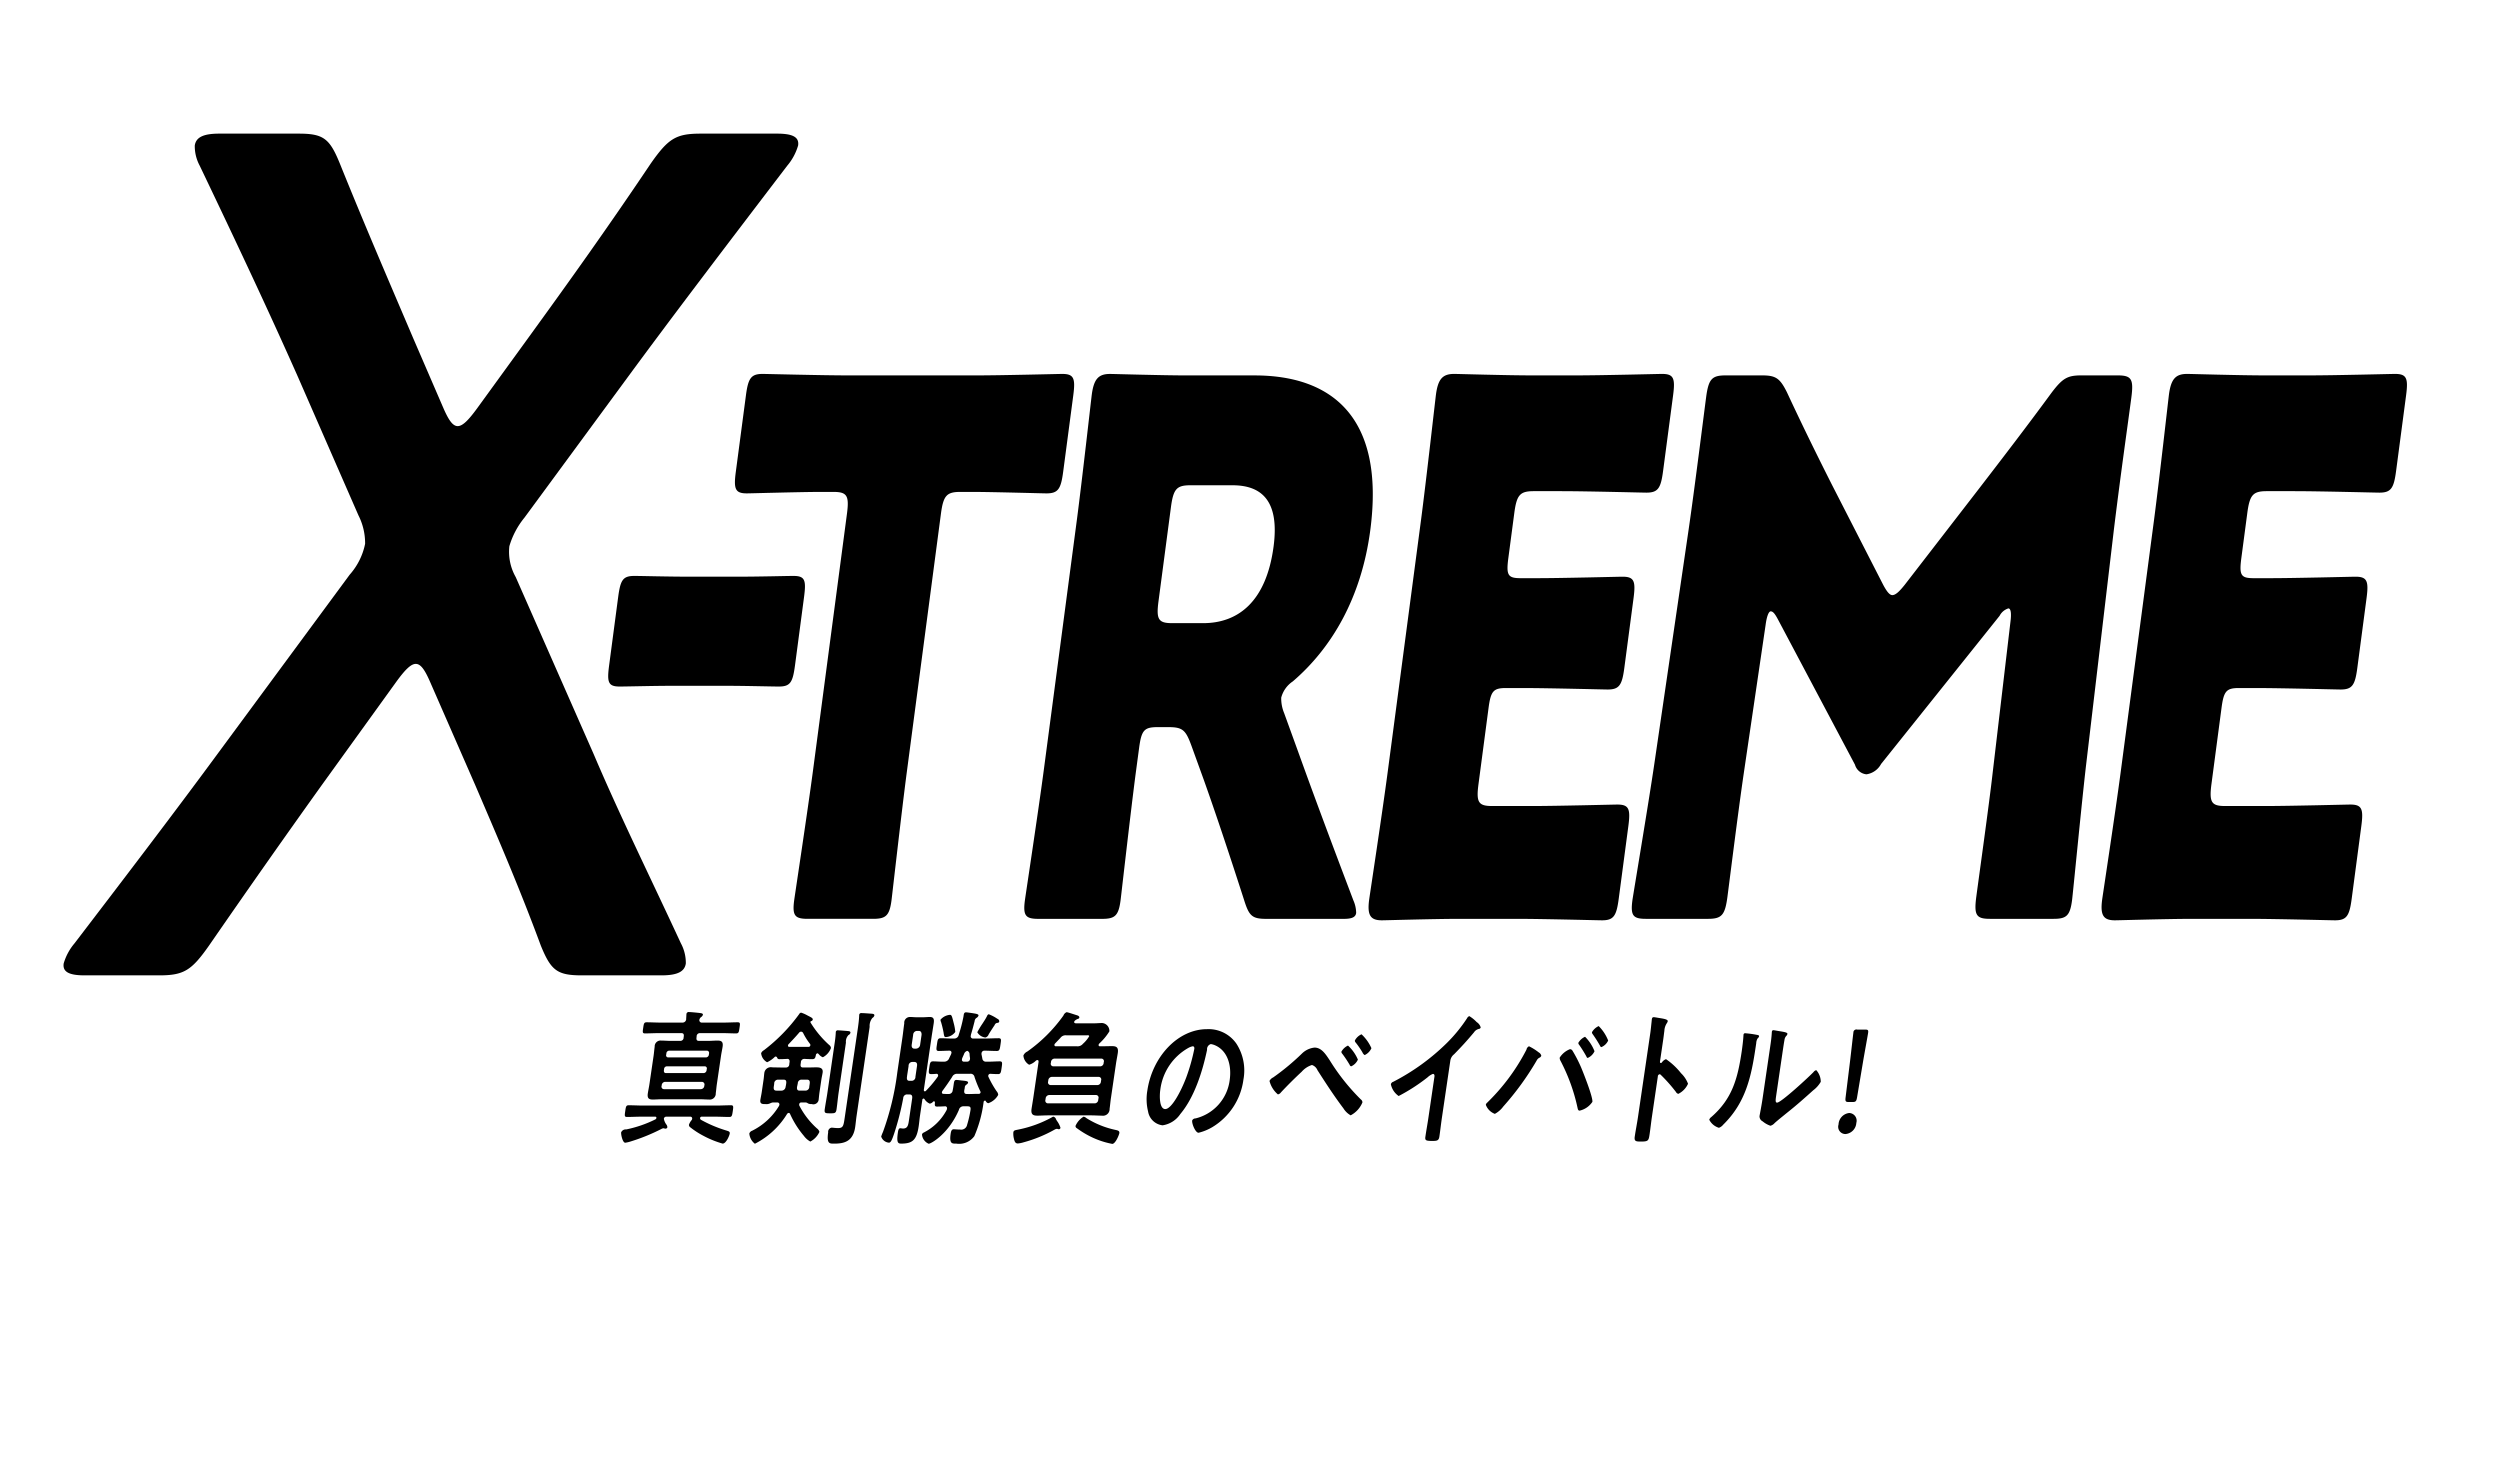 <svg xmlns="http://www.w3.org/2000/svg" width="310" height="182" viewBox="0 0 310 182">
  <defs>
    <style>
      .cls-1 {
        fill-rule: evenodd;
      }
    </style>
  </defs>
  <g id="lowXtreme_on">
    <path id="X_" data-name="X " class="cls-1" d="M429.145,620.534c1.076-1.474,1.8-2.211,2.413-2.211s1.121,0.737,1.764,2.211l5.609,12.826c2.653,6.191,5.407,12.531,8.133,19.9,1.265,3.1,2.038,3.685,5.109,3.685H462c1.965,0,2.89-.442,3.042-1.474a5.123,5.123,0,0,0-.615-2.506c-3.823-8.256-7.611-15.922-10.806-23.44l-9.672-21.966a6.362,6.362,0,0,1-.788-3.833,10.094,10.094,0,0,1,1.871-3.538l12.9-17.544c5.527-7.518,11.922-15.921,19.682-26.093a6.8,6.8,0,0,0,1.351-2.507c0.152-1.032-.643-1.474-2.609-1.474H466.9c-3.071,0-4.017.59-6.192,3.686-5.347,7.961-9.986,14.447-15.225,21.671l-6.315,8.7c-1.076,1.474-1.8,2.211-2.413,2.211s-1.12-.737-1.764-2.211l-3.759-8.7c-3.014-7.076-5.949-13.858-9.1-21.671-1.265-3.1-2.038-3.686-5.109-3.686h-9.829c-1.965,0-2.89.442-3.042,1.474a5.127,5.127,0,0,0,.615,2.507c4.792,10.024,8.537,17.985,12.136,26.093l7.54,17.249a7.66,7.66,0,0,1,.831,3.538,8.227,8.227,0,0,1-1.914,3.833l-16.417,22.261c-5.527,7.518-12.066,16.069-17.695,23.44a6.783,6.783,0,0,0-1.351,2.506c-0.152,1.032.643,1.474,2.609,1.474h9.214c3.071,0,4.018-.589,6.193-3.685,4.992-7.224,9.342-13.416,13.981-19.9Z" transform="translate(-380 -536)"/>
    <path id="真剣勝負のベイバトル_" data-name="真剣勝負のベイバトル!  " class="cls-1" d="M465.608,674.468a0.22,0.22,0,0,1,.217.272,0.306,0.306,0,0,1-.087.182,1.808,1.808,0,0,0-.307.544,0.345,0.345,0,0,0,.151.309,10.229,10.229,0,0,0,1.685,1.088,11.865,11.865,0,0,0,2.342.944c0.438,0,.842-1,0.876-1.234,0.038-.254-0.093-0.291-0.513-0.417a15.786,15.786,0,0,1-3.032-1.289,0.24,0.24,0,0,1-.131-0.236,0.2,0.2,0,0,1,.175-0.163h1.693c0.6,0,1.19.036,1.779,0.036,0.3,0,.332-0.2.409-0.725s0.107-.726-0.211-0.726c-0.589,0-1.184.036-1.774,0.036h-9.163c-0.59,0-1.175-.036-1.764-0.036-0.318,0-.345.181-0.424,0.726s-0.107.725,0.211,0.725c0.589,0,1.184-.036,1.774-0.036h1.739a0.139,0.139,0,0,1,.142.163,0.257,0.257,0,0,1-.147.182,14.7,14.7,0,0,1-3.584,1.234,0.626,0.626,0,0,0-.642.363c-0.035.235,0.173,1.288,0.506,1.288a3.783,3.783,0,0,0,.578-0.127,23.719,23.719,0,0,0,3.873-1.561,0.923,0.923,0,0,1,.273-0.108,0.412,0.412,0,0,1,.146.036c0.046,0,.088.018,0.134,0.018a0.238,0.238,0,0,0,.223-0.181,0.61,0.61,0,0,0-.119-0.327,1.633,1.633,0,0,1-.316-0.726,0.292,0.292,0,0,1,.294-0.254h2.994Zm1.435-4.319a0.331,0.331,0,0,1,.3.436l-0.008.054a0.445,0.445,0,0,1-.424.418h-4.582a0.309,0.309,0,0,1-.286-0.418l0.008-.054a0.452,0.452,0,0,1,.411-0.436h4.582Zm0.358-1.923a0.256,0.256,0,0,1,.237.345l-0.019.127a0.392,0.392,0,0,1-.341.363h-4.717c-0.182,0-.266-0.145-0.234-0.363l0.018-.127a0.347,0.347,0,0,1,.338-0.345H467.4Zm-4.555-1.107a0.256,0.256,0,0,1-.237-0.345l0.021-.145a0.359,0.359,0,0,1,.338-0.345h4.718a0.281,0.281,0,0,1,.237.345l-0.022.145a0.384,0.384,0,0,1-.338.345h-4.717Zm1.922-2.486a0.4,0.4,0,0,1-.427.436h-1.21c-0.378,0-.75-0.037-1.128-0.037a0.729,0.729,0,0,0-.823.763c-0.056.381-.081,0.762-0.137,1.143l-0.514,3.5c-0.056.381-.142,0.762-0.2,1.143-0.091.617,0.145,0.762,0.614,0.762,0.378,0,.761-0.036,1.124-0.036H466.8c0.378,0,.735.036,1.113,0.036a0.741,0.741,0,0,0,.841-0.78c0.056-.381.079-0.744,0.135-1.125l0.514-3.5c0.055-.381.142-0.762,0.2-1.143,0.093-.635-0.161-0.763-0.63-0.763-0.378,0-.746.037-1.109,0.037H466.67c-0.257,0-.345-0.127-0.3-0.436l0.013-.09a0.4,0.4,0,0,1,.427-0.436h2.752c0.574,0,1.144.036,1.718,0.036,0.333,0,.347-0.2.419-0.689s0.116-.69-0.216-0.69c-0.575,0-1.155.037-1.729,0.037h-2.692a0.3,0.3,0,0,1-.342-0.345,0.577,0.577,0,0,1,.2-0.327,0.534,0.534,0,0,0,.239-0.29c0.026-.181-0.213-0.2-0.316-0.218-0.267-.036-1.161-0.127-1.4-0.127a0.276,0.276,0,0,0-.324.254c-0.011.073-.016,0.418-0.035,0.545a0.448,0.448,0,0,1-.467.508h-2.722c-0.575,0-1.144-.037-1.719-0.037-0.317,0-.344.182-0.416,0.672-0.074.508-.119,0.707,0.214,0.707,0.574,0,1.154-.036,1.729-0.036h2.782c0.257,0,.344.127,0.3,0.436Zm19.982,9.926c-0.154,1.052-.194,1.324-0.844,1.324-0.288,0-.658-0.054-0.794-0.054a0.518,0.518,0,0,0-.418.581c-0.213,1.451.2,1.4,0.748,1.4,1.255,0,2.338-.272,2.6-2.051,0.064-.435.1-0.871,0.164-1.324l1.63-11.105a1.551,1.551,0,0,1,.344-1.107,0.5,0.5,0,0,0,.239-0.29c0.032-.218-0.21-0.218-0.343-0.236-0.315-.018-0.942-0.073-1.245-0.073a0.247,0.247,0,0,0-.291.236c-0.006.036,0,.109-0.006,0.145-0.014.4-.086,1-0.164,1.524Zm-2.142-3.121c-0.1.689-.236,1.4-0.337,2.086-0.074.509,0.059,0.527,0.664,0.527,0.574,0,.726,0,0.8-0.527,0.1-.689.159-1.4,0.261-2.086l0.9-6.152a1.178,1.178,0,0,1,.32-0.943,0.414,0.414,0,0,0,.237-0.272c0.026-.182-0.152-0.2-0.271-0.218-0.209-.018-1.075-0.091-1.257-0.091a0.238,0.238,0,0,0-.286.2c-0.008.054,0,.109-0.009,0.163-0.015.309-.056,0.69-0.106,1.035Zm-3.02-7.349a7.751,7.751,0,0,0,.859,1.361,0.237,0.237,0,0,1,.034.181,0.219,0.219,0,0,1-.193.182h-2.42a0.145,0.145,0,0,1-.154-0.182,0.221,0.221,0,0,1,.084-0.163c0.43-.454.859-0.907,1.279-1.4a0.333,0.333,0,0,1,.263-0.145A0.311,0.311,0,0,1,479.588,664.089Zm-0.444,7.149c-0.272,0-.354-0.163-0.306-0.49,0.033-.127.052-0.254,0.089-0.4a0.458,0.458,0,0,1,.492-0.472h0.635c0.288,0,.4.146,0.349,0.508l-0.051.345a0.476,0.476,0,0,1-.5.508h-0.711Zm-1.657-.871a3.788,3.788,0,0,1-.073.4,0.513,0.513,0,0,1-.538.472h-0.59c-0.287,0-.387-0.145-0.334-0.508l0.051-.345a0.466,0.466,0,0,1,.483-0.508h0.665C477.438,669.877,477.541,670,477.487,670.367Zm1.823-2.631a0.42,0.42,0,0,1,.412-0.435c0.3,0.018.69,0.036,0.992,0.036,0.333,0,.387-0.163.453-0.508a0.248,0.248,0,0,1,.2-0.218,0.107,0.107,0,0,1,.1.055c0.028,0.018.053,0.054,0.08,0.072a1.124,1.124,0,0,0,.491.363,2.128,2.128,0,0,0,1-1.143,0.492,0.492,0,0,0-.2-0.363,12.586,12.586,0,0,1-2.339-2.812,0.418,0.418,0,0,1,0-.073,0.115,0.115,0,0,1,.074-0.091,0.26,0.26,0,0,0,.208-0.181c0.029-.2-0.214-0.29-0.593-0.49-0.043-.018-0.1-0.055-0.169-0.091a4.262,4.262,0,0,0-.683-0.29,0.343,0.343,0,0,0-.238.181,21.352,21.352,0,0,1-4.378,4.482,0.786,0.786,0,0,0-.34.363,1.434,1.434,0,0,0,.742,1.125,3.339,3.339,0,0,0,.96-0.671,0.223,0.223,0,0,1,.112-0.037,0.215,0.215,0,0,1,.185.182,0.3,0.3,0,0,0,.311.145c0.318,0,.623-0.018.943-0.036,0.227,0,.309.163,0.269,0.435l-0.03.2a0.4,0.4,0,0,1-.426.435h-0.62c-0.363,0-.709-0.018-1.071-0.018a0.81,0.81,0,0,0-.973.653c-0.043.291-.055,0.581-0.1,0.871l-0.231,1.579c-0.043.29-.135,0.708-0.169,0.943-0.077.527,0.318,0.508,0.636,0.508a1.063,1.063,0,0,0,.573-0.09,1.166,1.166,0,0,1,.318-0.109h0.575a0.239,0.239,0,0,1,.259.29,0.426,0.426,0,0,1-.051.145,8.05,8.05,0,0,1-3.323,3.067,0.563,0.563,0,0,0-.353.345,1.772,1.772,0,0,0,.691,1.27,9.983,9.983,0,0,0,3.97-3.665A0.312,0.312,0,0,1,477.8,674a0.2,0.2,0,0,1,.175.145,11.491,11.491,0,0,0,1.705,2.7,2.443,2.443,0,0,0,.8.708,2.538,2.538,0,0,0,1.129-1.2,0.8,0.8,0,0,0-.314-0.435,9.917,9.917,0,0,1-2.173-2.813,0.364,0.364,0,0,1-.019-0.181,0.246,0.246,0,0,1,.259-0.218h0.559a0.486,0.486,0,0,1,.256.109,0.913,0.913,0,0,0,.486.09,0.654,0.654,0,0,0,.846-0.508c0.018-.127.06-0.616,0.108-0.943l0.232-1.579c0.045-.308.12-0.617,0.158-0.871,0.088-.6-0.388-0.653-0.781-0.653-0.363,0-.714.018-1.077,0.018H479.58c-0.257,0-.345-0.127-0.3-0.435Zm24.6-5.081a0.345,0.345,0,0,0-.239-0.326,5.022,5.022,0,0,0-1.067-.563,0.314,0.314,0,0,0-.2.2,6.3,6.3,0,0,1-.4.689c-0.038.055-.1,0.164-0.2,0.309a10.689,10.689,0,0,0-.621,1.034,1.328,1.328,0,0,0,1.008.653,0.587,0.587,0,0,0,.4-0.38c0.24-.4.492-0.781,0.745-1.162a0.392,0.392,0,0,1,.327-0.272A0.218,0.218,0,0,0,503.906,662.655Zm-5.453,1.307a6.176,6.176,0,0,0-.2-1.107c-0.21-.835-0.244-1.016-0.471-1.016a1.751,1.751,0,0,0-1.161.6,0.58,0.58,0,0,0,.063.29,12.055,12.055,0,0,1,.3,1.234,1.494,1.494,0,0,1,.031.2c0.061,0.308.072,0.435,0.254,0.435A1.54,1.54,0,0,0,498.453,663.962Zm-5.992,5.589c0.019-.236.069-0.472,0.1-0.708l0.1-.653a0.465,0.465,0,0,1,.483-0.508h0.211c0.288,0,.4.163,0.349,0.508l-0.194,1.324a0.478,0.478,0,0,1-.5.509H492.8C492.528,670.023,492.426,669.9,492.461,669.551Zm0.925-3.52c-0.257,0-.382-0.182-0.334-0.509l0.176-1.2a0.494,0.494,0,0,1,.48-0.49h0.212c0.257,0,.366.181,0.351,0.49l-0.175,1.2a0.537,0.537,0,0,1-.5.509h-0.212Zm6.452,4.463a0.44,0.44,0,0,0,.2-0.236c0.026-.181-0.241-0.217-0.568-0.254-0.06,0-.133-0.018-0.194-0.018-0.164-.018-0.534-0.072-0.685-0.072-0.242,0-.281.163-0.329,0.489l-0.021.146c-0.032.217-.064,0.435-0.111,0.653a0.485,0.485,0,0,1-.52.454c-0.2,0-.409,0-0.618-0.019a0.171,0.171,0,0,1-.194-0.217,0.417,0.417,0,0,1,.087-0.182c0.415-.562.779-1.089,1.17-1.687a0.659,0.659,0,0,1,.663-0.4h1.573a0.479,0.479,0,0,1,.546.4,14.747,14.747,0,0,0,.722,1.778,0.2,0.2,0,0,1,.027.127,0.205,0.205,0,0,1-.224.181h-0.151c-0.438,0-.9.037-1.333,0.019-0.272,0-.357-0.146-0.309-0.472,0.013-.091.042-0.182,0.058-0.291A0.443,0.443,0,0,1,499.838,670.494Zm-0.308-3.774a0.618,0.618,0,0,1,.409-0.417,0.443,0.443,0,0,1,.284.435,4.388,4.388,0,0,0,.054.454,0.471,0.471,0,0,1-.006.145,0.34,0.34,0,0,1-.333.308H499.53a0.229,0.229,0,0,1-.245-0.29,0.591,0.591,0,0,1,.039-0.163Zm-3.6,6.006c-0.03.309-.056,0.49,0.261,0.49,0.212,0,.744-0.018.988-0.036a0.234,0.234,0,0,1,.242.308,0.505,0.505,0,0,1-.036.145,6.584,6.584,0,0,1-2.862,2.813,0.346,0.346,0,0,0-.2.236,1.361,1.361,0,0,0,.83,1.143c0.287,0,2.462-1.216,3.745-4.192a0.57,0.57,0,0,1,.6-0.453H499.7c0.483,0,.716-0.037.641,0.472a13.018,13.018,0,0,1-.417,1.814,0.741,0.741,0,0,1-.859.6c-0.348,0-.645-0.036-0.8-0.036-0.272,0-.339.253-0.385,0.562-0.186,1.27.2,1.216,0.7,1.216a2.326,2.326,0,0,0,2.238-.926,15.515,15.515,0,0,0,1.149-4.227,0.205,0.205,0,0,1,.163-0.182,0.109,0.109,0,0,1,.1.054,0.485,0.485,0,0,0,.308.273,2.211,2.211,0,0,0,1.24-1.035,0.76,0.76,0,0,0-.2-0.453,12.652,12.652,0,0,1-1.01-1.778,0.266,0.266,0,0,1-.021-0.164,0.253,0.253,0,0,1,.259-0.218c0.315,0.019.645,0.037,0.962,0.037,0.333,0,.355-0.254.435-0.8,0.085-.58.114-0.78-0.233-0.78-0.545,0-1.112.055-1.654,0.036a0.441,0.441,0,0,1-.511-0.435c-0.039-.145-0.06-0.309-0.1-0.472a0.472,0.472,0,0,1,.007-0.145,0.341,0.341,0,0,1,.347-0.309c0.514,0,1.023.037,1.537,0.037,0.348,0,.377-0.2.465-0.8,0.085-.58.13-0.78-0.233-0.78-0.544,0-1.109.037-1.654,0.037h-1.5a0.277,0.277,0,0,1-.294-0.363l0.019-.127c0.17-.545.313-1.107,0.456-1.67a0.524,0.524,0,0,1,.258-0.417,0.488,0.488,0,0,0,.221-0.272c0.03-.2-0.4-0.236-0.816-0.309-0.164-.018-0.607-0.091-0.728-0.091-0.257,0-.274.218-0.308,0.454l-0.008.055a18.649,18.649,0,0,1-.593,2.286,0.555,0.555,0,0,1-.581.454c-0.562.018-1.1-.037-1.658-0.037-0.362,0-.379.218-0.462,0.78-0.085.581-.132,0.8,0.231,0.8,0.3,0,.988-0.037,1.321-0.037a0.23,0.23,0,0,1,.244.291,0.789,0.789,0,0,1-.057.181c-0.066.145-.151,0.309-0.217,0.454a0.647,0.647,0,0,1-.654.435c-0.456.019-.9-0.036-1.355-0.036-0.348,0-.38.218-0.463,0.78-0.088.6-.117,0.8,0.246,0.8,0.227,0,.441-0.018.655-0.037a0.191,0.191,0,0,1,.193.236,0.329,0.329,0,0,1-.07.164,14.24,14.24,0,0,1-1.429,1.7,0.181,0.181,0,0,1-.147.073c-0.151,0-.122-0.2-0.119-0.218l0.945-6.441c0.085-.581.188-1.18,0.276-1.779,0.075-.508-0.006-0.78-0.475-0.78-0.3,0-.625.037-0.943,0.037h-0.6c-0.317,0-.63-0.037-0.932-0.037a0.7,0.7,0,0,0-.7.78c-0.088.6-.143,1.18-0.231,1.779l-0.631,4.3a33.787,33.787,0,0,1-1.782,7.4,5.219,5.219,0,0,0-.219.563,1.105,1.105,0,0,0,.962.762c0.242,0,.389-0.381.626-1.071A33.721,33.721,0,0,0,492,672.164a0.472,0.472,0,0,1,.5-0.454h0.257c0.287,0,.4.145,0.349,0.508l-0.378,2.577c-0.1.653-.138,1.143-0.743,1.143-0.136,0-.266-0.036-0.357-0.036-0.227,0-.268.38-0.294,0.562-0.187,1.27.044,1.343,0.422,1.343,1.422,0,1.914-.472,2.165-2.178,0.066-.453.1-0.907,0.169-1.361l0.272-1.85a0.2,0.2,0,0,1,.15-0.2,0.174,0.174,0,0,1,.126.073,1.425,1.425,0,0,0,.658.562,0.671,0.671,0,0,0,.4-0.236,0.152,0.152,0,0,1,.114-0.054C495.905,672.563,495.927,672.617,495.926,672.726ZM518.8,676.5c0.045-.308-0.283-0.344-0.517-0.4a11.088,11.088,0,0,1-3.567-1.451,0.757,0.757,0,0,0-.351-0.182,2.5,2.5,0,0,0-1,1.143,0.3,0.3,0,0,0,.17.291,11.3,11.3,0,0,0,1.876,1.125,10.364,10.364,0,0,0,2.511.816C518.314,677.843,518.764,676.736,518.8,676.5Zm-7.3-.653a2.81,2.81,0,0,0-.422-0.835c-0.05-.072-0.084-0.145-0.122-0.2a0.487,0.487,0,0,0-.327-0.345,0.382,0.382,0,0,0-.177.073,14.545,14.545,0,0,1-4.17,1.524c-0.437.091-.588,0.091-0.628,0.363a2.478,2.478,0,0,0,.069.762c0.093,0.4.185,0.6,0.5,0.6a3.408,3.408,0,0,0,.717-0.146,16.693,16.693,0,0,0,3.813-1.56,0.856,0.856,0,0,1,.288-0.109c0.045,0,.088.018,0.118,0.018a0.425,0.425,0,0,0,.146.037A0.216,0.216,0,0,0,511.5,675.847Zm4.422-4.064a0.322,0.322,0,0,1,.284.435l-0.024.163a0.452,0.452,0,0,1-.412.436h-5.836a0.331,0.331,0,0,1-.3-0.436l0.024-.163a0.464,0.464,0,0,1,.427-0.435h5.836Zm0.33-2.25a0.322,0.322,0,0,1,.284.435l-0.021.145a0.452,0.452,0,0,1-.412.436h-5.836a0.33,0.33,0,0,1-.3-0.436l0.021-.145a0.464,0.464,0,0,1,.427-0.435h5.836Zm0.6-1.724a0.431,0.431,0,0,1-.409.417h-5.837a0.316,0.316,0,0,1-.3-0.417l0.016-.109a0.465,0.465,0,0,1,.427-0.436h5.836a0.323,0.323,0,0,1,.284.436Zm-6.027-2.414c0.232-.235.448-0.471,0.661-0.689a0.784,0.784,0,0,1,.728-0.327h2.51c0.167,0,.354-0.036.33,0.127a3.955,3.955,0,0,1-.771.926,0.842,0.842,0,0,1-.741.308H510.9a0.163,0.163,0,0,1-.155-0.181A0.3,0.3,0,0,1,510.826,665.4Zm5.489,0a7.069,7.069,0,0,0,1.249-1.506,0.981,0.981,0,0,0-.891-1.034c-0.318,0-.64.036-0.943,0.036h-2.344c-0.088-.018-0.206-0.036-0.185-0.181a0.242,0.242,0,0,1,.082-0.145,1.056,1.056,0,0,1,.365-0.218,0.234,0.234,0,0,0,.19-0.163c0.029-.2-0.232-0.272-0.348-0.309-0.2-.054-1.081-0.363-1.232-0.363a0.725,0.725,0,0,0-.394.418,18.805,18.805,0,0,1-4.48,4.463,0.942,0.942,0,0,0-.481.49,1.436,1.436,0,0,0,.71,1.144,2,2,0,0,0,.863-0.527,0.587,0.587,0,0,1,.159-0.054c0.136,0,.163.127,0.142,0.272l-0.647,4.409c-0.067.454-.151,0.926-0.218,1.379-0.1.708,0.21,0.835,0.725,0.835,0.423,0,.867-0.036,1.305-0.036h5.383c0.439,0,.872.036,1.311,0.036a0.823,0.823,0,0,0,.956-0.853c0.067-.453.1-0.907,0.17-1.361l0.618-4.209c0.066-.454.163-0.908,0.23-1.361,0.1-.708-0.2-0.835-0.725-0.835-0.438,0-.879.018-1.3,0.018h-0.2a0.145,0.145,0,0,1-.155-0.181A0.252,0.252,0,0,1,516.315,665.4ZM527.9,665.74c0.166,0,.22.145,0.194,0.327a23.938,23.938,0,0,1-1,3.538c-0.7,1.851-1.846,3.919-2.6,3.919s-0.72-1.687-.621-2.358a6.927,6.927,0,0,1,3.488-5.226A1.739,1.739,0,0,1,527.9,665.74Zm1.763-2.123c-3.569,0-6.771,3.375-7.394,7.621a6.347,6.347,0,0,0,.091,2.577,2.062,2.062,0,0,0,1.8,1.724,3.214,3.214,0,0,0,2.2-1.4c1.758-2.086,2.762-5.316,3.317-7.965a0.658,0.658,0,0,1,.466-0.708,2.046,2.046,0,0,1,.551.163c1.477,0.653,2.068,2.4,1.783,4.337a5.61,5.61,0,0,1-4.231,4.718,0.446,0.446,0,0,0-.415.254c-0.059.4,0.4,1.524,0.789,1.524a6.2,6.2,0,0,0,1.755-.726,8.1,8.1,0,0,0,3.809-5.861,6.125,6.125,0,0,0-.872-4.463A4.2,4.2,0,0,0,529.661,663.617ZM548,665.032a0.357,0.357,0,0,0,.114.254,10.8,10.8,0,0,1,.725,1.035c0.037,0.054.059,0.109,0.1,0.163a0.7,0.7,0,0,0,.282.345,1.688,1.688,0,0,0,.836-0.853,5.244,5.244,0,0,0-1.229-1.724A1.692,1.692,0,0,0,548,665.032Zm-0.847.617a1.793,1.793,0,0,0-.822.763,0.36,0.36,0,0,0,.113.254,14.343,14.343,0,0,1,.917,1.379,0.263,0.263,0,0,0,.185.181,1.637,1.637,0,0,0,.833-0.835A5.091,5.091,0,0,0,547.15,665.649ZM543,665.9a2.625,2.625,0,0,0-1.543.725,29.345,29.345,0,0,1-3.582,2.976,0.969,0.969,0,0,0-.457.436,3.225,3.225,0,0,0,1.04,1.669,0.568,0.568,0,0,0,.367-0.236c0.755-.816,1.782-1.833,2.586-2.577a2.828,2.828,0,0,1,1.272-.834,1.121,1.121,0,0,1,.678.635c1.033,1.615,2.081,3.23,3.221,4.736a2.465,2.465,0,0,0,.9.871,3.162,3.162,0,0,0,1.459-1.6,0.433,0.433,0,0,0-.189-0.363,26.149,26.149,0,0,1-3.868-4.863C544.414,666.774,543.892,665.9,543,665.9Zm16.836,1.651a1.225,1.225,0,0,1,.467-0.817c0.943-.961,1.591-1.669,2.471-2.722a0.989,0.989,0,0,1,.654-0.435,0.24,0.24,0,0,0,.178-0.182,1.165,1.165,0,0,0-.494-0.653,4.416,4.416,0,0,0-.919-0.744,0.542,0.542,0,0,0-.282.272,18.74,18.74,0,0,1-2.507,3.067,27.14,27.14,0,0,1-6.648,4.808,0.422,0.422,0,0,0-.287.309,2.344,2.344,0,0,0,.966,1.452,22.493,22.493,0,0,0,3.592-2.323,2.02,2.02,0,0,1,.651-0.417c0.288,0,.184.4,0.168,0.508l-0.725,4.935c-0.114.78-.259,1.561-0.373,2.341-0.07.472,0.074,0.526,0.9,0.526,0.56,0,.764-0.054.836-0.544,0.115-.78.2-1.579,0.319-2.377Zm16.713-2.994a1.815,1.815,0,0,0-.838.762,0.372,0.372,0,0,0,.1.236,16.128,16.128,0,0,1,.906,1.451,0.254,0.254,0,0,0,.154.182,1.664,1.664,0,0,0,.849-0.835A5.208,5.208,0,0,0,576.549,664.561Zm1.691-1.325a1.828,1.828,0,0,0-.837.762,0.358,0.358,0,0,0,.086.236,15.634,15.634,0,0,1,.909,1.434,0.272,0.272,0,0,0,.169.181,1.622,1.622,0,0,0,.846-0.817A5.2,5.2,0,0,0,578.24,663.236Zm-3.566,2.867a2.623,2.623,0,0,0-1.273,1.052,0.73,0.73,0,0,0,.1.382,22.878,22.878,0,0,1,2.119,5.86c0.037,0.164.073,0.327,0.255,0.327a2.6,2.6,0,0,0,1.581-1.089c0.085-.58-1.141-3.665-1.411-4.3a16.987,16.987,0,0,0-1.06-2.051A0.362,0.362,0,0,0,574.674,666.1Zm-5.072-.363a0.564,0.564,0,0,0-.319.418,25.241,25.241,0,0,1-4.883,6.586,0.466,0.466,0,0,0-.158.254,1.892,1.892,0,0,0,1.12,1.125,3.126,3.126,0,0,0,1.041-.907,35.061,35.061,0,0,0,4.13-5.679,0.833,0.833,0,0,1,.325-0.363,0.437,0.437,0,0,0,.264-0.254,0.646,0.646,0,0,0-.317-0.418A6.709,6.709,0,0,0,569.6,665.74Zm16.478,2a0.179,0.179,0,0,1-.147.073c-0.045,0-.115-0.037-0.094-0.182l0.4-2.721c0.067-.454.1-0.8,0.142-1.071a1.882,1.882,0,0,1,.308-0.962,0.7,0.7,0,0,0,.11-0.236c0.037-.254-0.572-0.326-1.236-0.435-0.1-.018-0.413-0.073-0.5-0.073-0.151,0-.21.091-0.236,0.273-0.011.072-.02,0.235-0.033,0.326-0.052.454-.093,0.944-0.163,1.415l-1.517,10.343c-0.12.817-.285,1.633-0.405,2.45-0.088.6,0.166,0.617,0.771,0.617,0.922,0,.954-0.109,1.076-0.944,0.107-.726.18-1.433,0.287-2.159l0.727-4.954a0.281,0.281,0,0,1,.224-0.29,0.208,0.208,0,0,1,.14.072,19.1,19.1,0,0,1,1.881,2.123,0.442,0.442,0,0,0,.3.236,2.574,2.574,0,0,0,1.2-1.252,3.5,3.5,0,0,0-.867-1.306,8.452,8.452,0,0,0-1.861-1.742A1.006,1.006,0,0,0,586.08,667.736ZM601,666.72c0.067-.454.2-1.361,0.277-1.778a0.91,0.91,0,0,1,.205-0.472,0.466,0.466,0,0,0,.158-0.254c0.029-.2-0.4-0.254-1.169-0.381-0.118-.018-0.486-0.091-0.576-0.091a0.179,0.179,0,0,0-.178.182l-0.013.09c-0.03.617-.121,1.234-0.211,1.851l-0.933,6.351c-0.127.871-.361,2.05-0.38,2.177a0.7,0.7,0,0,0,.389.654,3,3,0,0,0,.963.544,1.049,1.049,0,0,0,.517-0.327c0.418-.381,1.154-0.961,1.618-1.342,1.078-.853,2.121-1.779,3.167-2.722a3.589,3.589,0,0,0,.94-1.053,2.157,2.157,0,0,0-.558-1.451,0.623,0.623,0,0,0-.337.236c-0.572.6-4.019,3.792-4.518,3.792-0.227,0-.2-0.272-0.12-0.835Zm-4.578-2.6a0.2,0.2,0,0,0-.226.2c-0.008.054-.007,0.145-0.015,0.2-0.031.527-.123,1.253-0.2,1.8-0.5,3.375-1.155,5.915-3.789,8.2a0.656,0.656,0,0,0-.244.327,1.979,1.979,0,0,0,1.2,1,1.206,1.206,0,0,0,.525-0.381c2.808-2.758,3.489-5.952,4.04-9.708l0.059-.4a1.3,1.3,0,0,1,.16-0.58,0.587,0.587,0,0,0,.189-0.255c0.027-.181-0.17-0.181-0.346-0.217A12.015,12.015,0,0,0,596.42,664.125Zm13.3,8.529c0.378,0,.467-0.091.549-0.545l0.73-4.355c0.224-1.324.6-3.338,0.649-3.7,0.045-.309-0.035-0.381-0.368-0.381H610.3a0.376,0.376,0,0,0-.48.381c-0.053.363-.273,2.377-0.418,3.574l-0.552,4.482c-0.052.454,0.01,0.545,0.389,0.545h0.483Zm-0.4,1.36a1.494,1.494,0,0,0-1.344,1.434,0.9,0.9,0,0,0,.855,1.179,1.471,1.471,0,0,0,1.351-1.379A0.954,0.954,0,0,0,609.326,674.014Z" transform="translate(-380 -536)"/>
    <path id="_-TREME_" data-name="-TREME " class="cls-1" d="M470.013,621.04c2.4,0,5.679.091,6.571,0.091,1.44,0,1.718-.549,2-2.651l1.113-8.412c0.278-2.1.144-2.652-1.3-2.652-0.891,0-4.195.091-6.595,0.091h-6.583c-2.4,0-5.679-.091-6.571-0.091-1.44,0-1.718.548-2,2.652l-1.113,8.412c-0.278,2.1-.145,2.651,1.3,2.651,0.892,0,4.2-.091,6.6-0.091h6.583Zm26.658-21.3c0.3-2.286.706-2.743,2.42-2.743h1.44c2.469,0,8.754.183,9.234,0.183,1.44,0,1.787-.549,2.065-2.652l1.257-9.509c0.278-2.1.077-2.652-1.363-2.652-0.48,0-7.431.183-10.654,0.183H485.161c-3.223,0-10.124-.183-10.6-0.183-1.441,0-1.787.549-2.065,2.652l-1.258,9.509c-0.278,2.1-.076,2.652,1.364,2.652,0.48,0,6.813-.183,9.281-0.183h1.44c1.715,0,2,.457,1.695,2.743l-4.22,31.91c-0.641,4.846-2.237,15.361-2.322,16-0.254,1.92.109,2.286,1.687,2.286h8.091c1.577,0,2.037-.366,2.291-2.286,0.085-.64,1.27-11.155,1.911-16Zm24.569,29.076c0.3-2.286.625-2.652,2.339-2.652h1.3c1.783,0,2.146.366,2.852,2.286l1.557,4.3c1.4,3.931,3.023,8.777,4.967,14.812,0.626,2.011.989,2.377,2.772,2.377h9.6c0.96,0,1.465-.183,1.537-0.731a3.941,3.941,0,0,0-.343-1.555c-3.151-8.32-4.822-12.8-6.928-18.652l-1.658-4.572a4.763,4.763,0,0,1-.364-1.92,3.472,3.472,0,0,1,1.432-2.012c4.8-4.114,8.5-10.332,9.611-18.744,1.886-14.263-5-19.2-14.33-19.2h-8.3c-3.154,0-9.164-.183-9.644-0.183-1.441,0-2,.64-2.259,2.56-0.085.641-1.221,10.79-1.862,15.636l-4.111,31.087c-0.641,4.846-2.237,15.361-2.322,16-0.254,1.92.109,2.286,1.687,2.286h7.886c1.577,0,2.037-.366,2.29-2.286,0.085-.64,1.27-11.155,1.911-16Zm3.953-29.9c0.3-2.286.706-2.743,2.42-2.743h5.212c3.7,0,5.837,2.011,5.1,7.589-0.907,6.858-4.412,9.509-8.733,9.509h-3.84c-1.714,0-2-.457-1.694-2.743Zm39.837,37.031c-1.714,0-2-.457-1.694-2.743l1.245-9.418c0.278-2.1.6-2.469,2.178-2.469h1.989c3.223,0,10.125.183,10.6,0.183,1.44,0,1.786-.549,2.065-2.651l1.148-8.687c0.278-2.1.077-2.651-1.363-2.651-0.48,0-7.431.183-10.654,0.183h-1.988c-1.577,0-1.8-.366-1.525-2.469l0.737-5.578c0.3-2.285.706-2.743,2.42-2.743h3.36c3.223,0,10.125.183,10.605,0.183,1.44,0,1.787-.548,2.065-2.651l1.246-9.418c0.278-2.1.076-2.652-1.364-2.652-0.48,0-7.43.183-10.653,0.183h-5.486c-3.155,0-9.165-.183-9.645-0.183-1.44,0-2,.64-2.258,2.56-0.085.641-1.222,10.79-1.862,15.636l-4.148,31.362c-0.641,4.846-2.188,15-2.273,15.635-0.254,1.92.141,2.56,1.581,2.56,0.48,0,6.539-.183,9.693-0.183h7c3.223,0,10.125.183,10.605,0.183,1.44,0,1.787-.549,2.065-2.652l1.2-9.051c0.278-2.1.076-2.652-1.364-2.652-0.48,0-7.43.183-10.653,0.183H565.03Zm33.91-22.493c0.121-.914.355-1.646,0.629-1.646s0.512,0.274.9,1.006l9.549,18.012a1.645,1.645,0,0,0,1.42,1.189,2.46,2.46,0,0,0,1.815-1.28l14.7-18.378a1.844,1.844,0,0,1,1.081-.915c0.343,0,.384.732,0.263,1.646l-2.229,18.927c-0.4,3.566-1.741,13.167-2.007,15.178-0.3,2.286-.02,2.743,1.694,2.743h7.886c1.578,0,2.037-.366,2.291-2.286,0.121-.914,1.209-12.252,1.757-16.915l3.434-29.076c0.875-7.132,1.62-12.252,2.164-16.367,0.3-2.286.02-2.743-1.694-2.743h-4.526c-1.714,0-2.311.366-3.638,2.1-3.013,4.115-6.244,8.321-9.059,11.978l-9.183,11.887c-0.658.822-1.13,1.28-1.541,1.28-0.343,0-.694-0.458-1.134-1.28l-6.322-12.344c-1.848-3.657-3.74-7.5-5.608-11.521-0.868-1.737-1.368-2.1-3.082-2.1h-4.526c-1.714,0-2.118.457-2.42,2.743-0.266,2.012-1.431,11.338-2.164,16.367l-4.257,29.076c-0.709,4.846-2.632,16.275-2.717,16.915-0.254,1.92.109,2.286,1.687,2.286h7.68c1.714,0,2.118-.457,2.42-2.743,0.29-2.194,1.285-10.24,2.019-15.269Zm56.983,22.493c-1.714,0-2-.457-1.7-2.743l1.246-9.418c0.278-2.1.6-2.469,2.178-2.469h1.988c3.223,0,10.125.183,10.605,0.183,1.44,0,1.787-.549,2.065-2.651l1.149-8.687c0.278-2.1.076-2.651-1.364-2.651-0.48,0-7.43.183-10.653,0.183h-1.989c-1.577,0-1.8-.366-1.525-2.469l0.738-5.578c0.3-2.285.706-2.743,2.42-2.743h3.36c3.223,0,10.125.183,10.605,0.183,1.44,0,1.787-.548,2.065-2.651l1.245-9.418c0.278-2.1.077-2.652-1.364-2.652-0.48,0-7.43.183-10.653,0.183h-5.486c-3.154,0-9.164-.183-9.644-0.183-1.44,0-2.005.64-2.259,2.56-0.085.641-1.221,10.79-1.862,15.636l-4.147,31.362c-0.641,4.846-2.189,15-2.273,15.635-0.254,1.92.141,2.56,1.581,2.56,0.48,0,6.539-.183,9.693-0.183h7c3.223,0,10.124.183,10.6,0.183,1.44,0,1.787-.549,2.065-2.652l1.2-9.051c0.278-2.1.077-2.652-1.363-2.652-0.48,0-7.43.183-10.653,0.183h-4.869Z" transform="translate(-380 -536)"/>
  </g>
</svg>
